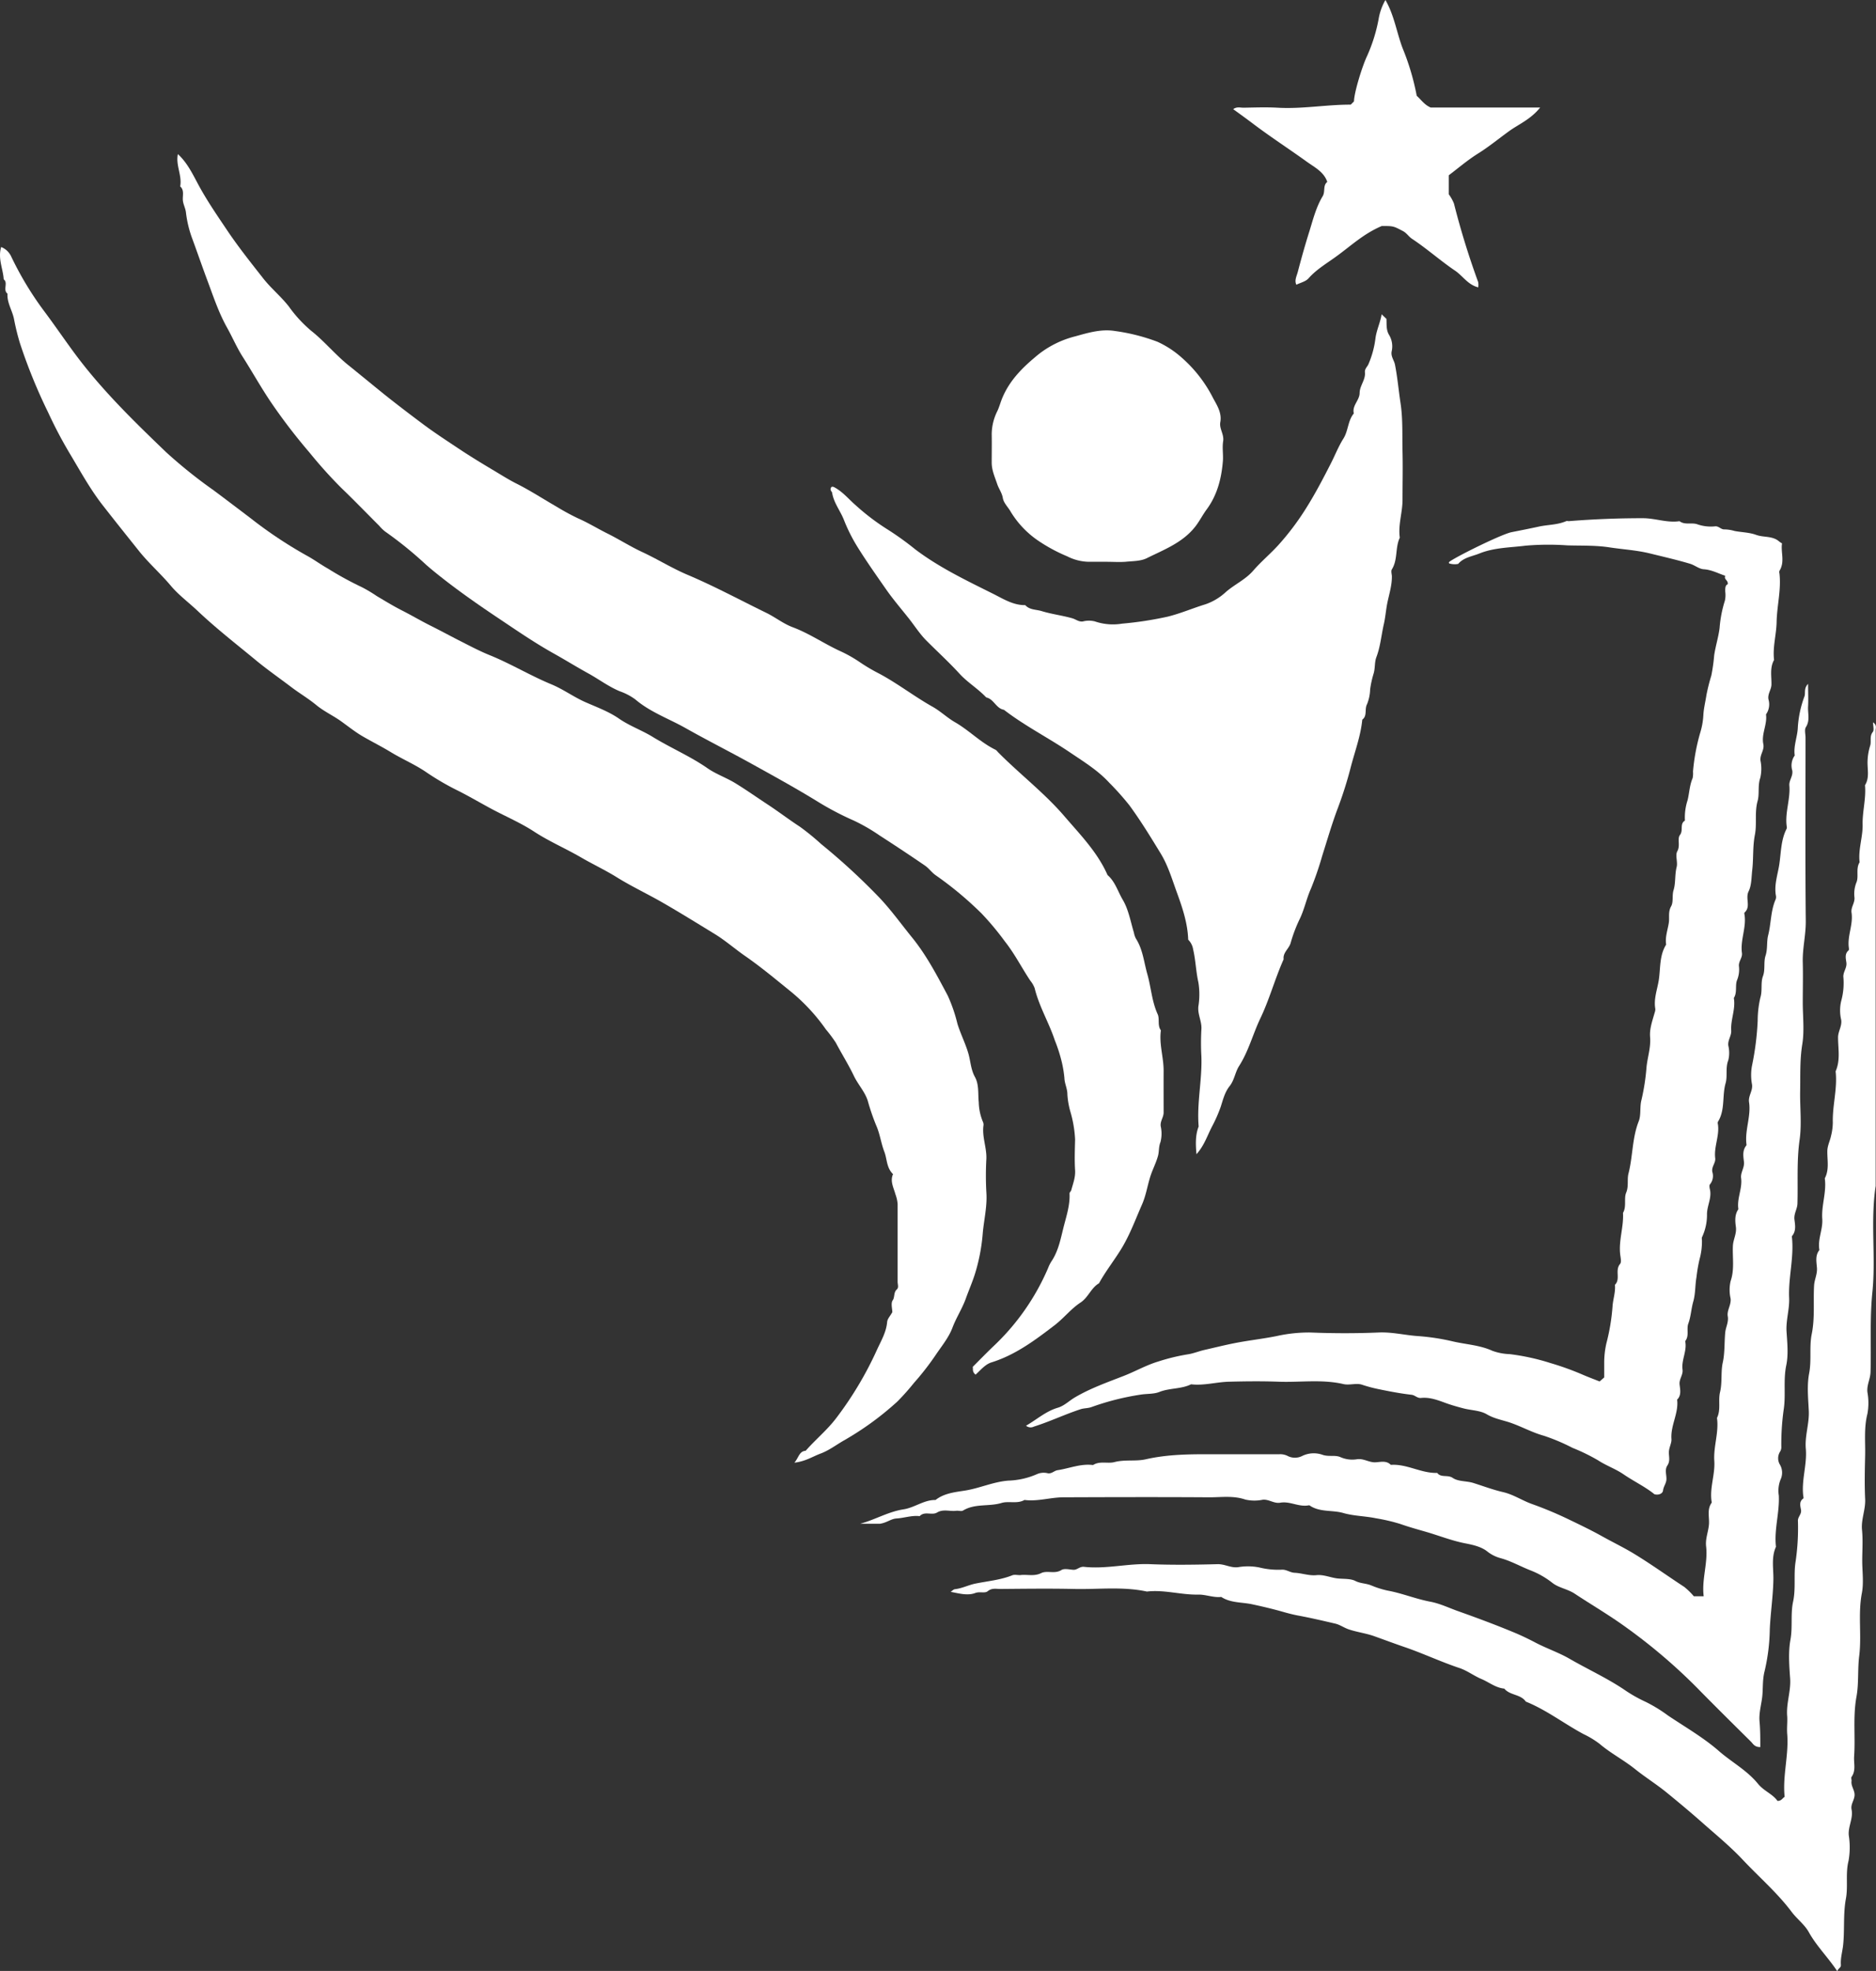 <svg xmlns="http://www.w3.org/2000/svg" viewBox="0 0 523.05 549.4"><rect x="0" y="0" width="523.05" height="549.4" fill="#333333" stroke="none"/><defs><style>.cls-1{fill:#fff;}</style></defs><g id="Layer_2" data-name="Layer 2"><g id="Layer_1-2" data-name="Layer 1"><path class="cls-1" d="M221.49,407.72c1.23-1.47,1.35-3.2,3.14-3.32,2.75-3.14,6-5.77,8.56-9.16a98.68,98.68,0,0,0,11.3-18.94c1.15-2.53,2.61-4.92,2.86-7.82.07-.85.84-1.64,1.44-2.71,0-.93-.47-2.51.12-3.33s.2-2.17,1.12-3c.62-.53.24-1.41.24-2.12,0-7.24,0-14.48,0-21.72a10.44,10.44,0,0,0-.62-2.72c-.49-1.8-1.55-3.63-.66-5.59-1.86-1.79-1.64-4.2-2.43-6.25-.92-2.38-1.21-4.95-2.26-7.31a61.48,61.48,0,0,1-2.36-6.89c-.79-2.52-2.74-4.55-3.9-7-1.5-3.13-3.37-6.09-5-9.18a37,37,0,0,0-2.76-3.7A52.73,52.73,0,0,0,220,276c-4-3.25-7.92-6.5-12.14-9.44-2.91-2-5.61-4.4-8.67-6.26-4.77-2.91-9.51-5.86-14.36-8.65-4.23-2.44-8.67-4.51-12.84-7.1-3.21-2-6.72-3.64-10-5.55-4.32-2.51-8.93-4.47-13.14-7.23-3.67-2.39-7.76-4.14-11.64-6.2-3.07-1.64-6.07-3.41-9.18-5a73.28,73.28,0,0,1-9.08-5.25c-3.13-2.17-6.72-3.67-10-5.67-2.58-1.57-5.29-2.92-7.89-4.43-2-1.17-3.89-2.67-5.81-4.06-2.29-1.66-4.88-2.82-7.1-4.65s-4.65-3.25-6.88-4.94c-3.42-2.6-7-5.07-10.28-7.82-5.34-4.4-10.79-8.64-15.84-13.42-2.47-2.34-5.29-4.42-7.48-7-2.77-3.31-6-6.15-8.72-9.49-3.43-4.29-6.87-8.59-10.25-12.92-3.66-4.68-6.42-9.81-9.45-14.84A121.67,121.67,0,0,1,13.44,115,150.89,150.89,0,0,1,5.59,95.76,64.28,64.28,0,0,1,3.92,89c-.47-2.44-2-4.59-1.83-7.14-1.38-1.08.27-3-1.06-4-.17-2.94-1.68-5.79-.7-9A5.17,5.17,0,0,1,3.1,71.45a90.63,90.63,0,0,0,9,15c3.08,4.09,5.95,8.34,9,12.44,7.46,10,16.34,18.63,25.27,27.21a136,136,0,0,0,13.15,10.54c3.44,2.56,6.88,5.18,10.31,7.78a120.72,120.72,0,0,0,15.54,10.37c2.06,1.1,3.95,2.51,6,3.67a92.81,92.81,0,0,0,9.45,5.18,38.75,38.75,0,0,1,4.21,2.5c2.3,1.37,4.59,2.77,7,4,2.69,1.36,5.28,2.9,8,4.26s5.13,2.66,7.72,4c2.89,1.45,5.75,3,8.74,4.21,5.91,2.39,11.37,5.72,17.23,8.14,3.36,1.39,6.24,3.55,9.55,5s6.5,2.62,9.31,4.56c3,2.08,6.44,3.26,9.5,5.16,5,3.06,10.35,5.32,15.16,8.66,2.35,1.64,5.17,2.61,7.64,4.1,3.11,1.89,6.08,4,9.13,6s5.94,4.22,9,6.21a68.43,68.43,0,0,1,5.93,4.83,180.66,180.66,0,0,1,16.23,14.93c3.31,3.49,6.11,7.42,9.14,11.14,4.05,5,6.94,10.58,9.92,16.16a43.44,43.44,0,0,1,2.71,7.86c.84,2.76,2.17,5.33,3,8.13.67,2.2.69,4.55,1.88,6.71s.82,4.68,1.07,7.07A15.06,15.06,0,0,0,274,312.6a2,2,0,0,1,.22,1c-.49,3.21.91,6.25.79,9.43a83.49,83.49,0,0,0,0,9.36c.27,3.83-.66,7.54-1,11.29a51.92,51.92,0,0,1-2.18,11.41c-.72,2.28-1.7,4.53-2.52,6.8-1,2.84-2.69,5.37-3.75,8.19s-3.09,5.23-4.77,7.75a76.07,76.07,0,0,1-6,7.69,64.41,64.41,0,0,1-4.6,5.16,83.3,83.3,0,0,1-15,10.9c-2.12,1.23-4.12,2.75-6.38,3.59S224.61,407.35,221.49,407.72Z"></path><path class="cls-1" d="M272,383.18c-1-.82-.65-1.5-.79-2.17,1.9-1.9,3.8-3.86,5.78-5.75a65.12,65.12,0,0,0,15.23-21.79,10.42,10.42,0,0,1,.93-1.86c2.07-3.07,2.63-6.67,3.54-10.14.75-2.86,1.65-5.72,1.51-8.74,0-.45.39-.62.47-.93.48-1.82,1.2-3.57,1.08-5.57-.18-2.86-.07-5.74,0-8.61a32.92,32.92,0,0,0-1.3-7.69,22.23,22.23,0,0,1-.85-4.86c0-1.64-.78-3-.83-4.56a32.24,32.24,0,0,0-.67-4.2,42.94,42.94,0,0,0-2-6.31c-1.63-4.93-4.38-9.43-5.62-14.53a7.28,7.28,0,0,0-1.22-2.11c-2.41-3.61-4.36-7.5-7.09-10.94a78,78,0,0,0-6.46-7.75A97.54,97.54,0,0,0,260.92,244c-1.11-.75-1.91-1.94-3-2.7q-6.25-4.28-12.63-8.38a50.49,50.49,0,0,0-7.25-4.19,82.26,82.26,0,0,1-10.43-5.51c-6-3.67-12.07-7-18.19-10.39s-12.3-6.5-18.34-9.91c-4.66-2.62-9.81-4.42-14-8a16.67,16.67,0,0,0-4.28-2.23c-3.15-1.31-5.85-3.37-8.81-5-3.26-1.79-6.42-3.76-9.67-5.57-5.22-2.92-10.14-6.3-15.1-9.62-5.21-3.48-10.37-7.06-15.31-10.9-1.7-1.33-3.43-2.7-5.07-4.14a108.05,108.05,0,0,0-11.48-9.31,10.84,10.84,0,0,1-1.61-1.57c-3.53-3.53-7-7.12-10.6-10.58a127,127,0,0,1-8.87-9.87A160,160,0,0,1,75.46,112c-2.75-4.09-5.15-8.39-7.79-12.54-1.62-2.53-2.81-5.33-4.29-8-2.4-4.25-3.91-8.87-5.61-13.41-1.41-3.78-2.72-7.6-4.12-11.4a31.5,31.5,0,0,1-1.81-7.46c-.16-1.33-.91-2.45-.87-3.8,0-1.18.35-2.47-.73-3.43.57-3.06-1.31-5.94-.64-9,3,2.74,4.54,6.54,6.49,9.94,2.27,4,4.85,7.73,7.38,11.5,3.06,4.54,6.5,8.85,9.9,13.18,2.22,2.83,5,5.07,7.18,7.88a36.75,36.75,0,0,0,6.19,6.73c3.7,2.92,6.67,6.6,10.29,9.52,3.35,2.7,6.69,5.45,10,8.13,3.66,2.92,7.39,5.76,11.13,8.55,3.19,2.37,6.56,4.56,9.89,6.77,3,2,6.12,3.9,9.24,5.76,2.3,1.36,4.54,2.81,6.94,4,3.73,1.89,7.25,4.19,10.89,6.28a64.56,64.56,0,0,0,6.11,3.32c2.77,1.21,5.33,2.8,8,4.13,3.33,1.65,6.47,3.67,9.83,5.23,4.3,2,8.34,4.54,12.71,6.38,7.46,3.16,14.56,7,21.84,10.55,2.51,1.21,4.7,3,7.33,4,4.58,1.7,8.61,4.48,13,6.54a37.3,37.3,0,0,1,5.8,3.24,49.53,49.53,0,0,0,5.41,3.19c5.16,2.76,9.79,6.38,14.89,9.24,2.15,1.21,4,3,6.12,4.24,4,2.27,7.22,5.71,11.39,7.73.32.16.54.52.81.78,6,6.06,12.87,11.29,18.44,17.79,4.4,5.13,9.2,10,12,16.37,2.13,1.83,2.87,4.59,4.24,6.89,1.61,2.71,2.17,6.06,3.11,9.16a5.71,5.71,0,0,0,.56,1.66c1.93,3,2.23,6.57,3.18,9.9,1.05,3.69,1.25,7.59,2.88,11.17.61,1.34-.12,3.13.9,4.5-.54,3.82.78,7.51.76,11.3s0,7.74,0,11.61c0,1.34-1,2.39-.81,3.81a9.48,9.48,0,0,1-.07,4.44c-.53,1.32-.35,2.61-.69,3.84-.55,2-1.55,3.86-2.17,5.84-.79,2.54-1.19,5.21-2.27,7.67-1.76,4-3.26,8.13-5.55,12-2.05,3.42-4.56,6.53-6.46,10-2.23,1.28-2.94,3.91-5.17,5.38-2.61,1.71-4.62,4.31-7.16,6.27-5.51,4.22-11,8.35-17.79,10.44C274.58,380.42,273.44,381.89,272,383.18Z"></path><path class="cls-1" d="M333.59,321.74c-.27-3-.29-5.42.61-7.74-.55-6.54,1-13,.76-19.54a66.83,66.83,0,0,1,0-7.49c.18-2.23-1.09-4.18-.84-6.44a21,21,0,0,0,0-6.71c-.68-3-.75-6.13-1.45-9.13a4.93,4.93,0,0,0-1.39-2.76c-.15-4.79-1.74-9.27-3.33-13.64-1.24-3.44-2.31-7-4.24-10.22-2.81-4.61-5.62-9.22-8.82-13.59a76.23,76.23,0,0,0-5.6-6.28c-3.13-3.41-7-5.79-10.8-8.35-6.1-4.15-12.74-7.49-18.59-12-2.2-.37-2.79-3-4.94-3.45-2.26-2.42-5.15-4.12-7.41-6.58-2.86-3.13-6-6-9-9-2.07-2-3.59-4.49-5.39-6.72-2-2.52-4.13-5-6-7.67-2.7-3.87-5.42-7.72-7.92-11.71a46.76,46.76,0,0,1-3.92-7.73c-1-2.59-2.86-4.79-3.31-7.63-.07-.39-.74-.68-.27-1.53.3-.32.72-.12,1.33.25,2.13,1.27,3.68,3.18,5.52,4.77a63.61,63.61,0,0,0,9.12,6.89,83.61,83.61,0,0,1,7.48,5.4c6.76,5.11,14.34,8.7,21.84,12.45,2.75,1.38,5.51,3.14,8.82,3.09,1.24,1.37,3,1.18,4.57,1.66,2.8.86,5.7,1.2,8.52,2,1,.27,1.85,1.07,3,.88a6.73,6.73,0,0,1,3.34,0,15.56,15.56,0,0,0,7.57.62,99.09,99.09,0,0,0,12.63-1.93c3.66-.89,7.05-2.38,10.6-3.46a16,16,0,0,0,5.67-3.4c2.45-2.15,5.49-3.47,7.68-6s4.83-4.71,7.08-7.21a73.28,73.28,0,0,0,7.7-10.26c2.55-4.06,4.74-8.26,6.91-12.52,1.15-2.26,2.07-4.64,3.44-6.81s1.22-5,2.9-7c-.54-2.21,1.6-3.64,1.62-5.7s1.68-3.66,1.48-5.74c-.1-1,.63-1.54.95-2.23a26.31,26.31,0,0,0,2-7.4c.32-2.25,1.31-4.22,1.71-6.57l1.33,1.27c.11,1.44-.14,3,.73,4.46a6.17,6.17,0,0,1,.75,4.52c-.34,1.47.66,2.53.91,3.8.69,3.53,1,7.09,1.53,10.61.7,4.56.46,9,.57,13.57s0,9,0,13.49c0,3.54-1.27,7-.76,10.55-1.33,2.78-.51,6.11-2.21,8.83-.28.45-.05,1.22,0,1.85.05,2.65-.79,5.13-1.3,7.68-.38,2-.52,4-1,6-.66,3-.91,6-2,8.89-.56,1.44-.33,3-.76,4.53a27.36,27.36,0,0,0-1,4.5,11.94,11.94,0,0,1-.85,4.1c-.78,1.44.13,3.26-1.34,4.34-.43,4.46-2,8.66-3.15,13A110.79,110.79,0,0,1,373.1,225c-1.7,4.45-3,9-4.44,13.52a89.43,89.43,0,0,1-3.15,9.18c-1.29,2.86-1.85,5.94-3.28,8.77a41.1,41.1,0,0,0-2.41,6.47c-.51,1.59-2.18,2.62-1.93,4.46-2.45,5.48-4,11.35-6.61,16.72-2,4.28-3.2,8.94-5.79,13-1.12,1.73-1.31,3.94-2.66,5.64s-1.85,3.8-2.46,5.7a40.18,40.18,0,0,1-2.52,5.7C336.6,316.6,335.74,319.33,333.59,321.74Z"></path><path class="cls-1" d="M461.28,416.52c-2.55-2.08-5.75-3.59-8.64-5.57-2.24-1.53-4.79-2.39-7.05-3.87a52.56,52.56,0,0,0-7.15-3.49,54.78,54.78,0,0,0-8-3.38c-3.26-.9-6.19-2.56-9.37-3.65-2.15-.73-4.45-1.09-6.54-2.33-1.82-1.08-4.27-1.08-6.42-1.63-1.68-.43-3.36-.91-5-1.5-2.24-.82-4.48-1.68-6.88-1.43-1.11.11-1.67-.76-2.68-.88-3.06-.35-6.1-.93-9.1-1.55a39.74,39.74,0,0,1-4.69-1.25c-1.57-.54-3.53.21-5.19-.18-6-1.39-12.05-.44-18.06-.66-4.62-.17-9.25-.12-13.86,0-3.52.09-7,1.14-10.56.72-2.77,1.37-6,1-8.85,2.14-1.56.62-3.5.46-5.28.75a72.18,72.18,0,0,0-13.59,3.44c-1.06.39-2.08.29-3.1.62-4.4,1.44-8.58,3.45-13,4.84a2,2,0,0,1-2.2-.25c3-1.71,5.47-4,8.83-5,1.78-.5,3.17-1.93,4.78-2.88,4.33-2.55,9-4.19,13.64-6,3.22-1.25,6.25-3,9.58-4a55.54,55.54,0,0,1,8.19-2c1.6-.22,3.13-.88,4.72-1.24,2.74-.62,5.48-1.31,8.25-1.86,3.93-.79,7.92-1.21,11.86-2a41.72,41.72,0,0,1,9.4-1c6.36.26,12.74.27,19.1,0,3.72-.16,7.27.75,10.92,1a61.56,61.56,0,0,1,9.84,1.51c3.62.83,7.41,1,10.9,2.59a15.46,15.46,0,0,0,4.83.93,61.92,61.92,0,0,1,11.37,2.49,78.25,78.25,0,0,1,9.11,3.29c1.48.64,3,1.2,4.6,1.84l1.28-1.12c0-1.27,0-2.74,0-4.21a24.39,24.39,0,0,1,.62-5.34,57,57,0,0,0,1.7-10.21c.12-2,.87-4,.67-6.06,1.65-1.62-.08-4.05,1.43-5.81.44-.5.16-1.7.05-2.56-.49-3.95,1-7.75.77-11.68,1.05-1.79.2-4,.88-5.63.77-1.85.21-3.63.65-5.35,1.23-4.79,1-9.84,2.85-14.55.71-1.77.24-4,.78-6a60.19,60.19,0,0,0,1.4-9.12c.28-2.76,1.22-5.45,1-8.29-.22-2.4.66-4.66,1.29-6.94a2.59,2.59,0,0,0,.16-1c-.49-2.72.53-5.33.95-7.9.53-3.32.13-6.92,2.07-10-.33-2.1.43-4.05.74-6.06.24-1.53-.25-3,.65-4.62.7-1.24.2-3,.69-4.55.61-2,.3-4.26.85-6.4.35-1.41-.45-3.27.19-4.41.9-1.61-.09-3.48.74-4.53,1-1.3-.15-3.08,1.38-4a15.44,15.44,0,0,1,.74-5.69c.49-2,.55-4.19,1.41-6.16a6.85,6.85,0,0,0,.1-1.83,55.79,55.79,0,0,1,2-10.78,20.39,20.39,0,0,0,.88-4.84c.1-2,.58-3.79.86-5.68a52.37,52.37,0,0,1,1.36-5.42,48.94,48.94,0,0,0,.8-5.65c.38-2.59,1.19-5.07,1.51-7.62a33.83,33.83,0,0,1,1.48-7.65,7.15,7.15,0,0,0,.09-2.58c0-.88,0-1.7.71-2,.16-1.13-1.18-1.33-.69-2.34-2-.67-3.82-1.68-6-1.82-1.34-.09-2.47-1.13-3.85-1.54-3.69-1.1-7.43-1.95-11.16-2.87s-7.57-1.12-11.33-1.7c-3.94-.6-7.81-.43-11.7-.55a74.82,74.82,0,0,0-11.6.08c-4.33.55-8.81.52-12.93,2.19-2,.81-4.36,1.08-5.91,2.9a5.15,5.15,0,0,1-2.5-.14c-.17-.19-.09-.36.18-.55,2.45-1.69,14.53-7.63,17.22-8.16,2.53-.5,5.07-1,7.6-1.55s5.18-.46,7.62-1.52c.21-.09.49,0,.74,0q10.32-.83,20.67-.82c3.44,0,6.73,1.35,10.18.83,1.51,1.12,3.37.33,4.9.84a11.48,11.48,0,0,0,5,.6c1.1-.12,1.64.93,2.69.85a10.47,10.47,0,0,1,2.77.44c2,.38,4.08.38,6,1.08s4,.32,5.8,1.38c.43.26.73.61,1.43,1-.4,2.44.87,5.12-.72,7.65a1.28,1.28,0,0,0,0,.73c.52,4.56-.7,9-.79,13.55-.07,3.53-1.14,7-.71,10.56-1.22,2.16-.69,4.52-.73,6.81,0,1.46-1.12,2.61-.83,4.19a4.83,4.83,0,0,1-.69,4.18c.4,2.82-1.34,5.46-.74,8.3.34,1.63-1,2.92-.8,4.57a11.21,11.21,0,0,1-.06,4.83c-.75,2.17-.18,4.41-.74,6.44-.88,3.16-.15,6.37-.76,9.43-.64,3.29-.36,6.57-.74,9.82-.23,2-.16,4.2-1,5.91-1,2,.7,4.26-1.13,5.92-.12.11-.05.49,0,.73.5,3.57-1.23,7-.74,10.55.19,1.39-1.05,2.38-.82,3.82a7.81,7.81,0,0,1-.58,3.85c-.52,1.5.12,3.36-.86,4.89.55,3.08-.92,6-.73,9.05.1,1.5-1,2.66-.81,4.2a8.63,8.63,0,0,1,0,4.08c-.85,2.15-.17,4.42-.76,6.44-1,3.53-.07,7.42-2.13,10.72a1.2,1.2,0,0,0,0,.73c.46,3.21-1.15,6.24-.76,9.43.16,1.35-1.09,2.36-.8,3.83a3.67,3.67,0,0,1-.66,3.45c-.25.27-.12,1,0,1.47.51,2.36-.81,4.48-.83,6.81a14.63,14.63,0,0,1-1.41,6.5,1.82,1.82,0,0,0,0,.74,18.4,18.4,0,0,1-.66,5.34A42.41,42.41,0,0,0,473,356c-.4,2.21-.26,4.55-.89,6.78-.58,2-.65,4.15-1.39,6.17-.56,1.52.33,3.4-.87,4.89.58,2.72-1.1,5.24-.74,7.93.2,1.49-1,2.64-.82,4.19.16,1.38.54,3-.69,4.18.48,3.8-1.87,7.18-1.58,11,.08,1.18-.75,2.43-.72,3.8,0,1.17.4,2.35-.42,3.57s-.16,2.65-.27,4c-.1,1.06-.83,1.89-.94,3C463.55,416.29,462.54,416.85,461.28,416.52Z"></path><path class="cls-1" d="M265.06,443.72c.4-.26.78-.69,1.2-.74,2-.22,3.81-1.18,5.71-1.56,3.45-.7,7-1,10.29-2.32.65-.25,1.5,0,2.24-.05,1.91-.23,3.83.42,5.77-.54,1.69-.84,3.78.32,5.65-.86.8-.51,2.19-.15,3.31-.07s1.81-1,3.07-.82c6.16.66,12.23-1,18.41-.75s12.49.16,18.73,0c2-.06,3.68,1.07,5.69.85a16.28,16.28,0,0,1,5.95.06,21.88,21.88,0,0,0,6.46.62c1.24,0,2.16.82,3.44.87,2,.09,4,.87,6.06.66s4,.73,6,.93c1.6.15,3.53,0,4.88.7s3,.65,4.37,1.22a26.09,26.09,0,0,0,4.62,1.46c4,.73,7.85,2.33,11.83,3.08,2.81.53,5.31,1.78,7.91,2.69,5.1,1.81,10.2,3.71,15.2,5.78,2,.82,4,1.77,6,2.81,3.15,1.69,6.6,2.83,9.69,4.6,5,2.9,10.34,5.33,15.21,8.58a39.51,39.51,0,0,0,6,3.43,40.55,40.55,0,0,1,6.28,3.83c4.79,3.22,9.88,6.13,14.2,9.9,3.57,3.12,7.85,5.38,10.9,9.13,1.6,2,4.15,2.89,5.45,4.79,1.16,0,1.34-.74,2-1.13-.63-5.84,1.2-11.65.71-17.57-.13-1.61.1-3.26,0-4.87-.32-3.57,1.07-7,.82-10.55s-.55-7.33.09-10.84,0-7.15.73-10.55c.82-3.8.1-7.61.72-11.31a64.06,64.06,0,0,0,.63-11.31c0-1.13,1.1-1.81.85-3.08-.19-1-.55-2.25.64-3.08.12-.08.06-.47,0-.71-.54-4.44,1.1-8.77.71-13.17-.31-3.6,1-7,.83-10.56s-.54-7.09.1-10.46c.71-3.69,0-7.39.72-10.93.92-4.54.4-9.06.66-13.57.1-1.66.94-3.17.79-4.94s-.5-3.43.69-4.93c-.54-3,1-5.71.8-8.68-.27-3.77,1.24-7.48.7-11.3,1.28-2.41.68-5,.71-7.55,0-1.48.7-2.78,1-4.15a16.31,16.31,0,0,0,.53-3.85c-.13-4.79,1.33-9.49.78-14.29,1.37-3.06.69-6.29.68-9.43,0-1.74,1.15-3.14.87-4.94a11.39,11.39,0,0,1,0-5.2,18.77,18.77,0,0,0,.6-6.84c0-1.39,1-2.38.86-3.82-.14-1.12-.57-2.48.6-3.47.14-.12.11-.47.08-.71-.47-3.32,1.25-6.48.75-9.8-.23-1.49.92-2.66.82-4.19a8.58,8.58,0,0,1,.54-4.24c.71-1.64-.23-3.84.89-5.62-.43-3.57.92-7,.84-10.56s1-7.24.66-10.92c1.34-2.15.61-4.53.72-6.81a15.81,15.81,0,0,1,.72-4.2c.4-1.21-.25-2.6.74-3.84.41-.52.07-1.62.07-2.68,1.12.78.73,1.58.73,2.24q0,63.49,0,127c-1.51,9.85.08,19.82-.92,29.63-.76,7.43-.3,14.8-.51,22.18-.05,2-1.1,3.68-.87,5.69a16.85,16.85,0,0,1,0,6c-1,3.89-.55,7.8-.64,11.69s-.19,8,0,12c.17,3-1.16,5.7-.87,8.68s.06,5.74.06,8.61.46,6.08-.1,9c-1.13,5.9,0,11.84-.76,17.68-.45,3.78-.07,7.63-.76,11.29-1,5.54-.26,11.06-.64,16.56-.13,1.91.56,3.92-.71,5.7-.18.25,0,.75,0,1.11-.26,1.49,1,2.66.82,4.19-.14,1.32-1.11,2.4-.82,3.81.5,2.45-1,4.69-.78,7.18a21.6,21.6,0,0,1-.06,7.09c-.9,3.54-.1,7.12-.74,10.56-.79,4.28-.33,8.56-.76,12.8-.18,1.89-.79,3.75-.64,5.69.06.79-.77.91-1,1.76-2.59-3.91-5.79-7-8-11-1.17-2.06-3.23-3.57-4.71-5.53-4-5.34-9.12-9.73-13.68-14.59-3.48-3.7-7.39-6.9-11.17-10.24-3.26-2.89-6.62-5.69-10-8.45-2.83-2.31-6-4.28-8.86-6.58-3.14-2.51-6.75-4.37-9.85-7a24.9,24.9,0,0,0-4.48-2.72c-5.43-2.91-10.34-6.74-16.09-9.06-1.46-2.11-4.43-1.7-6-3.62-2.41-.22-4.26-1.79-6.38-2.68s-4-2.37-6.21-3.09c-5-1.67-9.86-3.95-14.88-5.7-2.94-1-5.87-2.1-8.81-3.15-2.31-.82-4.74-1.11-7.07-1.89-1.34-.45-2.45-1.3-3.83-1.62-3.43-.8-6.85-1.6-10.31-2.24-1.49-.28-3-.68-4.42-1.09-2.7-.76-5.43-1.41-8.17-2-2.93-.68-6.16-.34-8.84-2.1-2.2.25-4.33-.7-6.43-.65-4.8.1-9.49-1.42-14.3-.85-6.72-1.45-13.52-.57-20.29-.72s-13.73-.06-20.6,0c-1.15,0-2.32-.33-3.5.63-.82.66-2.24,0-3.5.51C269.8,444.83,267.52,444.2,265.06,443.72Z"></path><path class="cls-1" d="M490.79,487c-1.61,0-2-.9-2.57-1.48-5.14-5.09-10.29-10.18-15.36-15.35a155.45,155.45,0,0,0-19.38-16.47c-4.67-3.41-9.64-6.29-14.44-9.47-2-1.31-4.45-1.62-6.21-3a23.68,23.68,0,0,0-6.08-3.48c-2.79-1.09-5.41-2.6-8.35-3.41a10.22,10.22,0,0,1-3.74-1.88c-1.64-1.32-4.05-1.85-6.11-2.25-3.81-.74-7.37-2.18-11.05-3.24-2.33-.67-4.68-1.32-7-2.14a50.45,50.45,0,0,0-6.85-1.61c-3-.63-6.18-.62-9.12-1.47s-6.19-.21-9-1.85c-.19-.12-.43-.33-.61-.3-2.73.56-5.26-1.2-7.93-.73-1.79.32-3.18-1-4.94-.82a11.42,11.42,0,0,1-4.84-.05c-3.39-1.17-6.81-.6-10.2-.63-13.48-.09-27-.05-40.45,0-3.65,0-7.23,1.22-10.92.74-2,1.16-4.4.23-6.41.84-3.52,1.06-7.41.09-10.72,2.11-.46.28-1.24,0-1.85.06-1.79.26-3.63-.57-5.41.5-1.44.86-3.44-.48-4.83,1-2.21-.26-4.31.52-6.44.65-1.6.1-2.57,1.13-4.6,1.47h-5.54c4.11-1.11,7.85-3.36,12-4,3.19-.48,5.78-2.69,9-2.62,2.41-1.91,5.48-2.19,8.24-2.63,4.09-.65,7.85-2.44,12.05-2.77a21.43,21.43,0,0,0,8.16-1.88,4.74,4.74,0,0,1,2.9-.16c1.1.14,1.71-.72,2.68-.87,3.29-.49,6.44-1.88,9.88-1.43,1.9-1.22,4.1-.32,6-.83,2.9-.76,5.9-.14,8.68-.77,6.13-1.4,12.3-1.43,18.5-1.41s12.48,0,18.72,0a4.55,4.55,0,0,1,2.43.51,4.46,4.46,0,0,0,3.92,0,7.35,7.35,0,0,1,5.7-.37c1.75.63,3.48,0,5,.65a8.17,8.17,0,0,0,4.58.61c1.8-.3,3.24.8,4.94.85,1.53,0,3.22-.66,4.56.71,4.49-.32,8.46,2.39,12.93,2.24,1.09,1.42,2.9.43,4.32,1.39,1.58,1.07,3.82.81,5.74,1.41,2.77.87,5.48,1.9,8.33,2.56s5.27,2.32,8,3.3a104.93,104.93,0,0,1,10.22,4.27c3.12,1.51,6.26,3,9.3,4.7s6.2,3.21,9.12,5c4.71,2.87,9.21,6.12,13.84,9.14a18.91,18.91,0,0,1,2.68,2.62h2.75c-.6-4.74,1.22-9.26.67-13.92-.24-2.12.61-4,.79-6.05s-.61-4.18.74-6.07a.66.66,0,0,0,0-.37c-.58-3.82,1-7.49.76-11.3-.28-4,1.32-8,.74-12,1.15-2.3.29-4.86.85-7.16.67-2.79.18-5.63.77-8.3s.42-5.56.68-8.33c.14-1.51,1-2.94.71-4.56s1-3.16.79-4.94a10.77,10.77,0,0,1,0-4.83c1.13-3.27.49-6.56.64-9.83.08-1.81,1.1-3.41.83-5.32-.22-1.64-.36-3.4.7-4.92-.47-3,1.15-5.72.76-8.68-.2-1.57,1-2.9.79-4.56s-.44-3.18.69-4.56c.06-.08,0-.25,0-.37-.46-3.94,1.33-7.74.73-11.67-.26-1.76,1.1-3.15.83-4.95a14.09,14.09,0,0,1,0-5.22,78.28,78.28,0,0,0,1.58-12.49,28.87,28.87,0,0,1,.73-6.4c.65-2.08.05-4.22.74-6.05s.14-3.93.72-5.7c.63-1.92.27-3.87.73-5.69.84-3.3.69-6.81,2.08-10a1.88,1.88,0,0,0,.08-1.08c-.53-3,.51-5.83.94-8.65.51-3.31.43-6.85,2.06-10a1.42,1.42,0,0,0,0-.74c-.49-3.81,1.07-7.49.75-11.3-.12-1.46,1.09-2.61.81-4.19a4.81,4.81,0,0,1,.69-4.17c-.4-2.71.79-5.23.87-7.93a30,30,0,0,1,1.85-8.56c.33-1-.25-2.19,1-3.47,0,2.4.11,4.37,0,6.31s.6,3.86-.61,5.75c-.45.7-.1,1.94-.1,2.93,0,17.1-.1,34.21.07,51.31,0,3.82-.94,7.5-.84,11.3s0,7.49,0,11.23.48,7.82-.13,11.59c-.72,4.43-.52,8.8-.6,13.2s.48,9.06-.15,13.46c-.84,5.91-.43,11.79-.6,17.69,0,1.57-1.05,2.88-.84,4.56.19,1.5.51,3.18-.66,4.57-.13.14,0,.48,0,.73.5,5.55-1.07,11-.82,16.55.14,3.12-.93,6.22-.72,9.42s.54,6.35-.08,9.34c-.87,4.17-.08,8.35-.73,12.43a69.74,69.74,0,0,0-.65,10.19,2.34,2.34,0,0,1-.3,1.38,3.46,3.46,0,0,0-.05,3.76,4.47,4.47,0,0,1,.22,3.91,8.33,8.33,0,0,0-.57,4.62c.24,4.81-1.35,9.49-.79,14.3-1.34,2.93-.68,6-.72,9.05-.07,4.66-.79,9.26-1,13.92a54.46,54.46,0,0,1-1.45,11.71c-.6,2.33-.42,4.56-.63,6.84s-1,4.71-.78,7.18S490.79,484.55,490.79,487Z"></path><path class="cls-1" d="M308.53,156.6c-1.63,0-3.25,0-4.87,0a13.69,13.69,0,0,1-6.1-1.52,46,46,0,0,1-8.25-4.47,26.25,26.25,0,0,1-7.47-7.89c-.73-1.33-2-2.46-2.24-3.9s-1.12-2.56-1.56-3.87c-.67-2-1.57-3.92-1.54-6.1,0-2.62.05-5.24,0-7.85a14.67,14.67,0,0,1,1.59-6.45c.54-1.17.86-2.4,1.34-3.57,2.15-5.17,5.91-8.77,10.17-12.25a27.48,27.48,0,0,1,10.29-5c3.58-1,7.24-2.08,11-1.46a53.93,53.93,0,0,1,11.83,3,26.91,26.91,0,0,1,6.79,4.45A37.4,37.4,0,0,1,338.24,111c1.05,1.93,2.47,4.09,2,6.66-.35,1.82,1.09,3.39.79,5.31s.07,3.74-.08,5.6c-.4,4.84-1.58,9.46-4.53,13.45-1.12,1.52-1.95,3.2-3.12,4.71-3.52,4.54-8.72,6.46-13.57,8.87-1.72.85-3.93.79-5.94,1C312,156.72,310.27,156.6,308.53,156.6Z"></path><path class="cls-1" d="M385.25,63c-5,2.12-8.58,5.5-12.48,8.34-2.71,2-5.66,3.67-7.94,6.25-.78.89-2.22,1.2-3.39,1.78-.58-1.2.05-2.3.4-3.58,1-3.82,2.08-7.67,3.26-11.4,1-3.25,1.88-6.73,3.67-9.68.8-1.33,0-3,1.29-4-.93-2.82-3.61-4.11-5.68-5.61-4.88-3.52-9.94-6.79-14.76-10.42-1.89-1.43-3.82-2.83-5.79-4.25,1-.76,2-.39,2.95-.41,3.12-.05,6.25-.17,9.36,0,6.9.41,13.7-.88,20.46-.85l.91-.91c0-2.28,2.22-9.66,3.67-12.7a45.08,45.08,0,0,0,3.2-10.28A15.88,15.88,0,0,1,386.27,0c2.42,4.16,3.11,8.92,4.75,13.33A68.56,68.56,0,0,1,395,26.7c1.24,1.12,2.21,2.59,3.92,3.28h30.49c-2.68,3.34-6,4.65-8.66,6.58-2.86,2.06-5.6,4.33-8.61,6.21s-5.57,4.11-8.21,6.09v5.29a11.62,11.62,0,0,1,1.45,2.59,223.54,223.54,0,0,0,6.76,21.91,4.64,4.64,0,0,1,0,1.45c-2.9-.74-4.29-3.19-6.43-4.64-4.13-2.79-7.87-6.15-12.05-8.91-.91-.6-1.45-1.59-2.49-2.13C388.47,63,388.51,63,385.25,63Z"></path></g></g></svg>